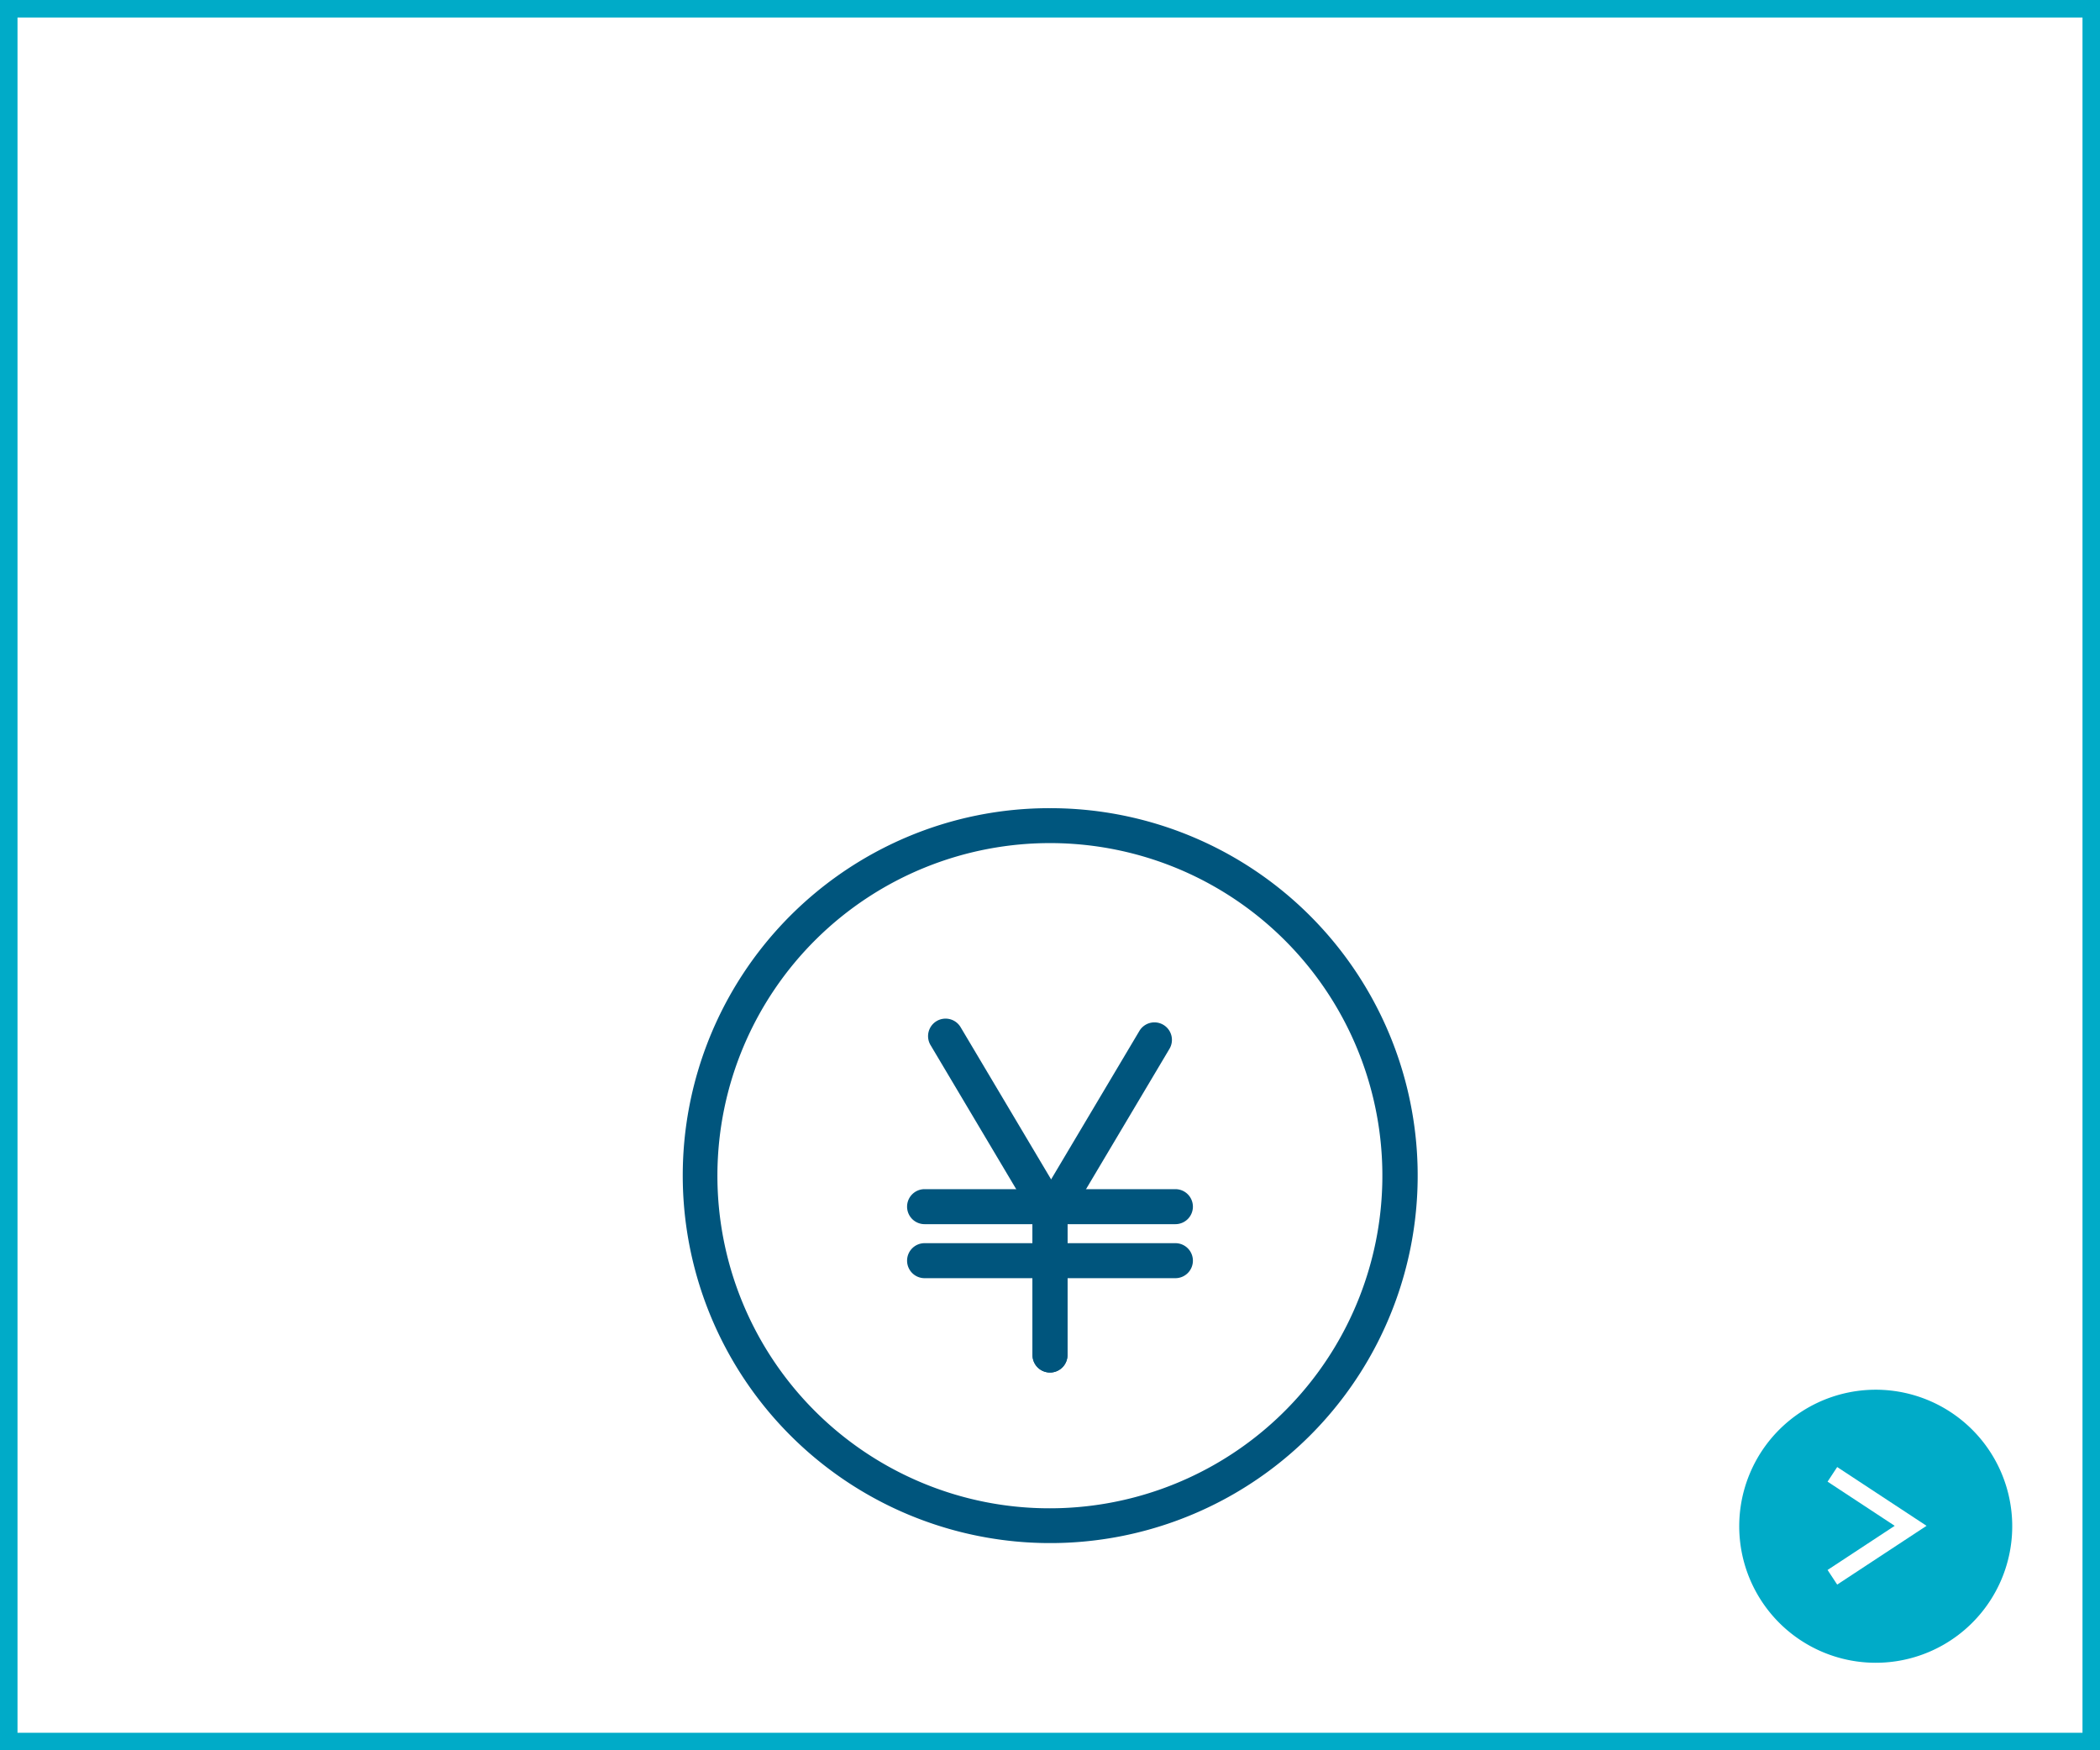 <svg id="Group_12994" data-name="Group 12994" xmlns="http://www.w3.org/2000/svg" width="240" height="200" viewBox="0 0 240 200">
  <g id="Rectangle_250" data-name="Rectangle 250" fill="#fff" stroke="#00abc8" stroke-width="2">
    <rect width="240" height="200" stroke="none"/>
    <rect x="1" y="1" width="238" height="198" fill="none"/>
  </g>
  <g id="グループ_2049" data-name="グループ 2049" transform="translate(-518.425 -533.368)">
    <path id="パス_6586" data-name="パス 6586" d="M732.774,723.368a15.6,15.6,0,1,1,6.092-1.23A15.541,15.541,0,0,1,732.774,723.368Z" fill="#00abc8" stroke="rgba(0,0,0,0)" stroke-width="1"/>
    <g id="arrow-2">
      <path id="パス_420-2" data-name="パス 420-2" d="M727.84,713.6l8.943-5.881-8.943-5.881" fill="#00abc8" stroke="#fff" stroke-miterlimit="10" stroke-width="2"/>
    </g>
  </g>
  <g id="Group_2017" data-name="Group 2017" transform="translate(-1259.296 -2378.018)">
    <path id="楕円形_16" data-name="楕円形 16" d="M40-2A41.988,41.988,0,0,1,69.7,69.7,42,42,0,1,1,23.651,1.3,41.739,41.739,0,0,1,40-2Zm0,80A38.011,38.011,0,0,0,54.791,4.985,38.01,38.01,0,0,0,25.209,75.015,37.76,37.76,0,0,0,40,78Z" transform="translate(1339.297 2472.367)" fill="#00557d"/>
    <g id="Group_2040" data-name="Group 2040" transform="translate(2.629 3.34)">
      <path id="パス_5783" data-name="パス 5783" d="M1382.265,2534.42a2,2,0,0,1-2-2v-15.943a2,2,0,0,1,.281-1.022l11.923-20.048a2,2,0,1,1,3.438,2.044l-11.642,19.576v15.393A2,2,0,0,1,1382.265,2534.42Z" transform="translate(-5.598 -2.907)" fill="#00557d"/>
      <path id="パス_5784" data-name="パス 5784" d="M1380.078,2534.848a2,2,0,0,1-2-2v-15.821l-11.642-19.576a2,2,0,1,1,3.438-2.044l11.923,20.048a2,2,0,0,1,.281,1.022v16.371A2,2,0,0,1,1380.078,2534.848Z" transform="translate(-3.411 -3.335)" fill="#00557d"/>
      <path id="線_28" data-name="線 28" d="M28.666,2H0A2,2,0,0,1-2,0,2,2,0,0,1,0-2H28.666a2,2,0,0,1,2,2A2,2,0,0,1,28.666,2Z" transform="translate(1362.333 2512.56)" fill="#00557d"/>
      <path id="線_29" data-name="線 29" d="M28.666,2H0A2,2,0,0,1-2,0,2,2,0,0,1,0-2H28.666a2,2,0,0,1,2,2A2,2,0,0,1,28.666,2Z" transform="translate(1362.333 2518.732)" fill="#00557d"/>
    </g>
  </g>
</svg>
